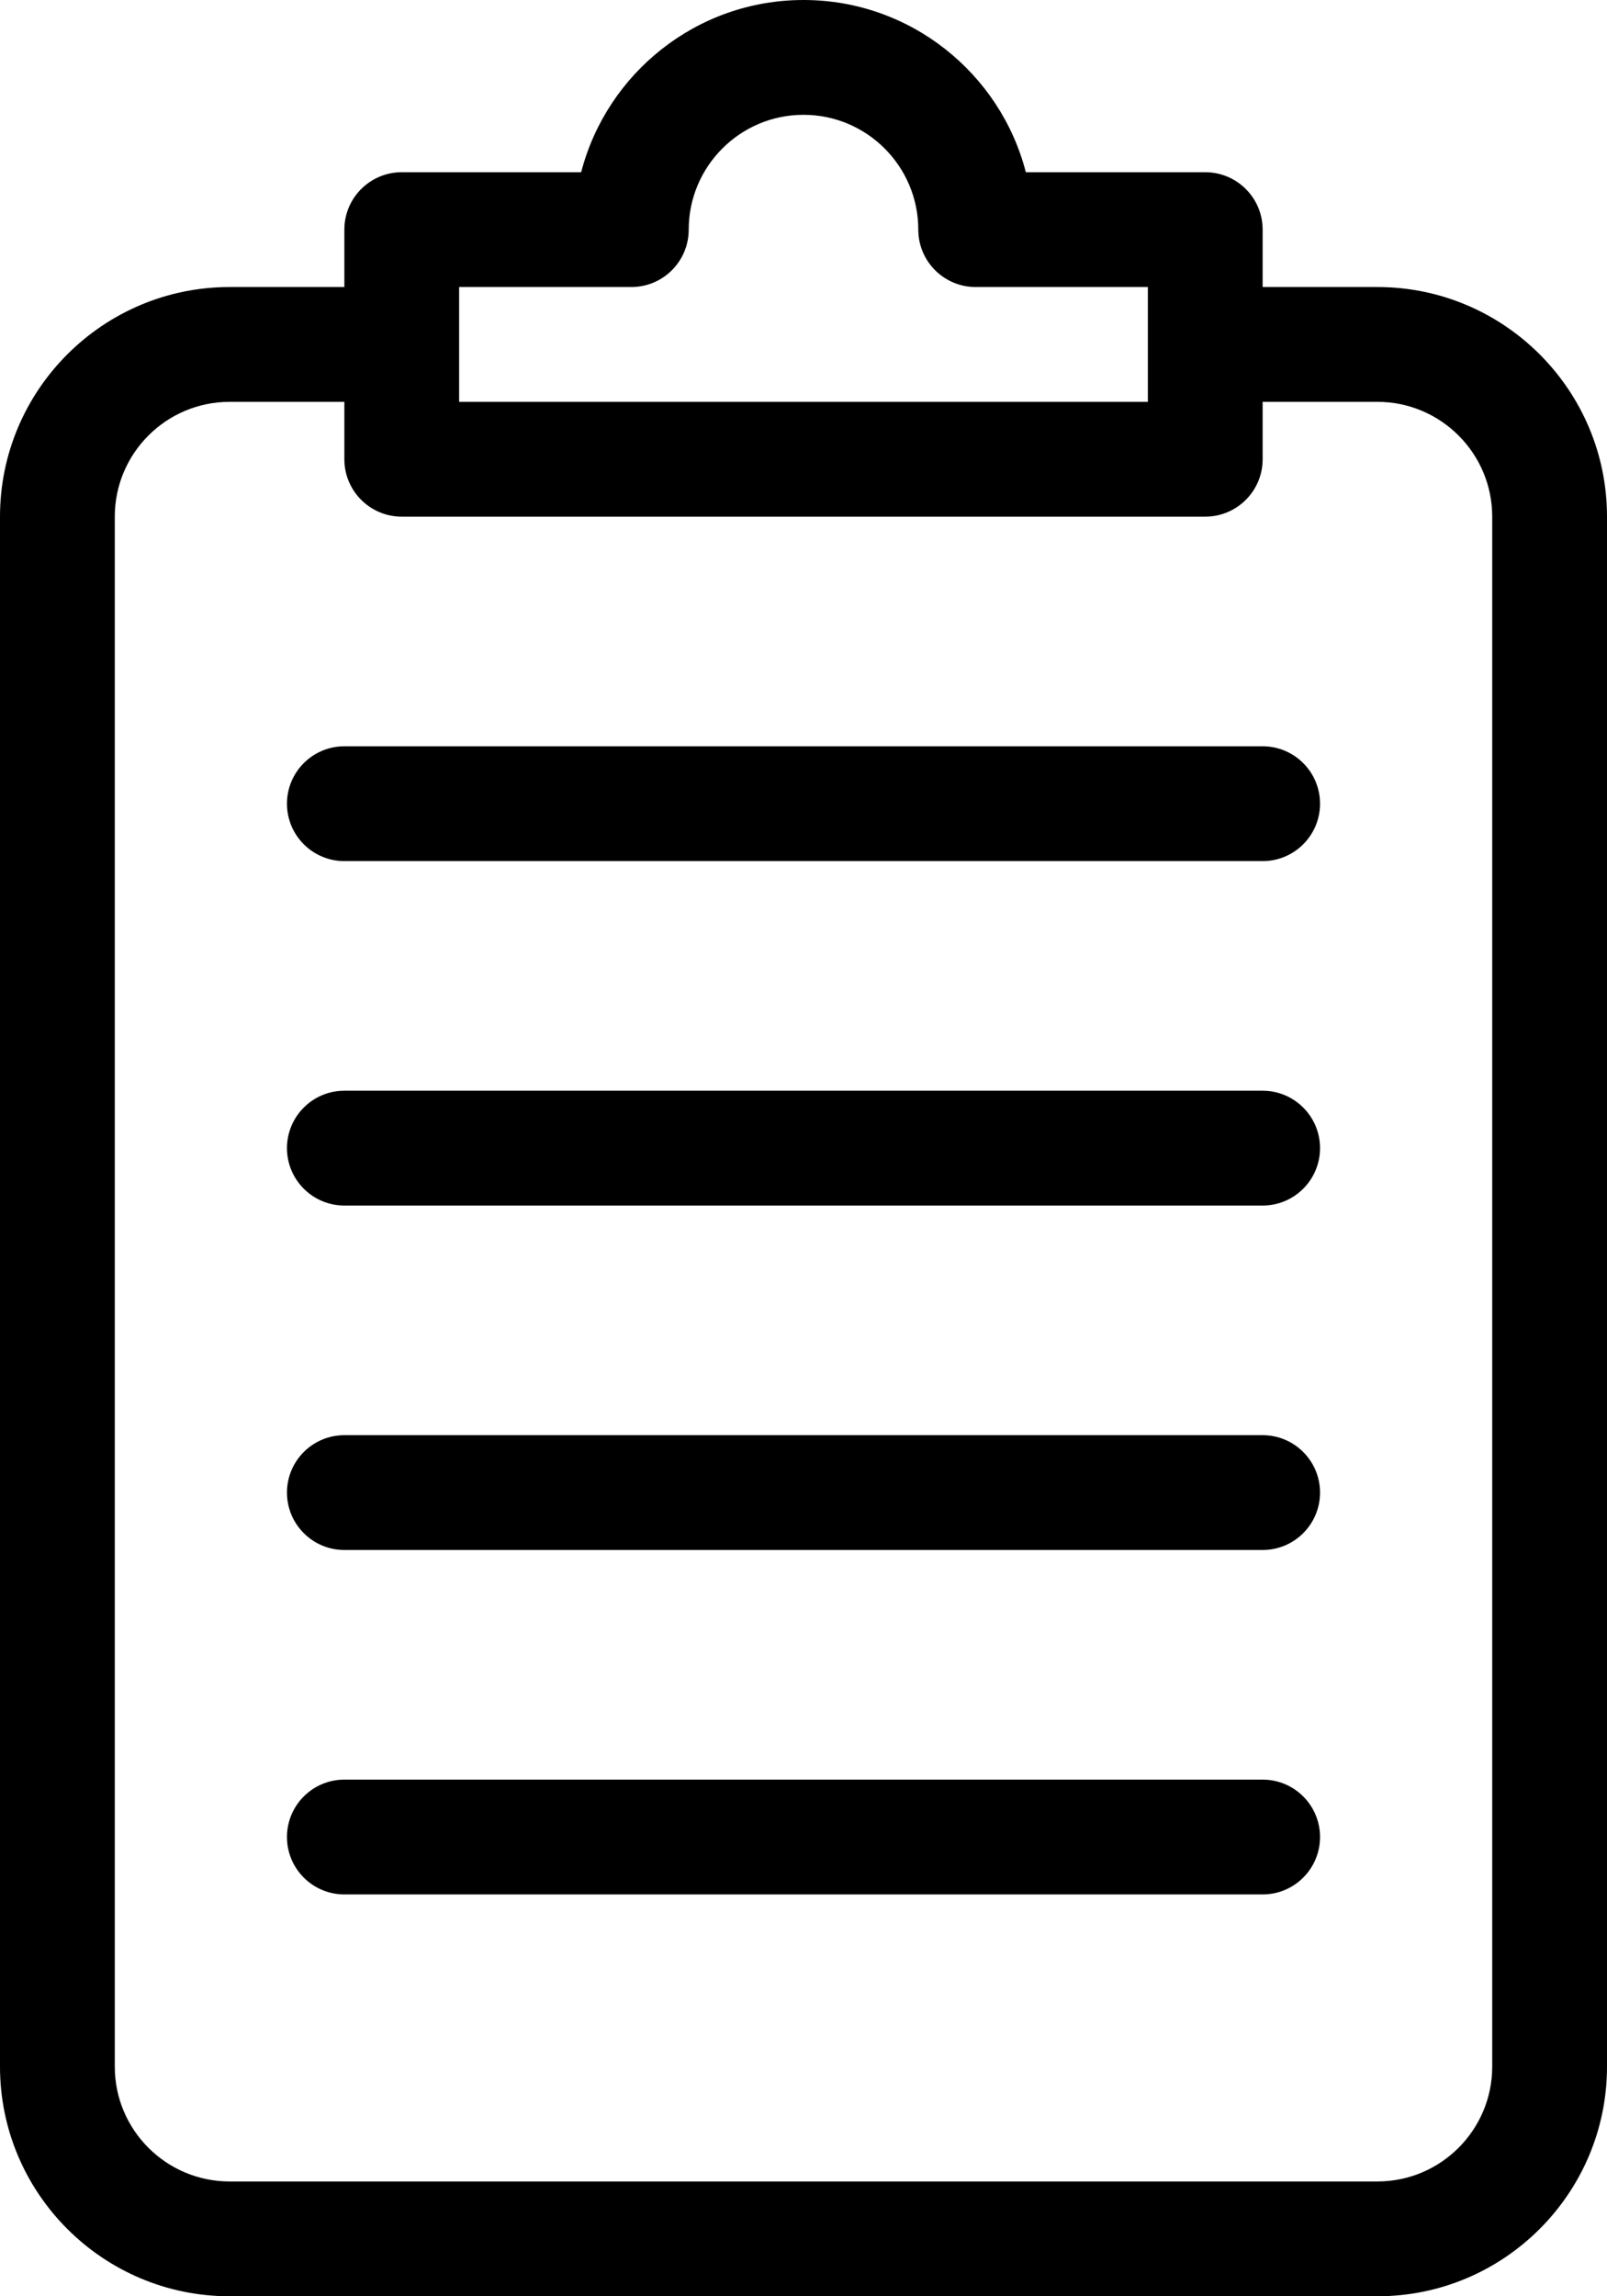 <svg width="28" height="40" viewBox="0 0 28 40" fill="none" xmlns="http://www.w3.org/2000/svg">
<path d="M21 3H17.874C17.429 1.277 15.861 0 14 0C12.139 0 10.572 1.277 10.126 3H7C6.448 3 6 3.448 6 4V5H4C1.794 5 0 6.794 0 9V36C0 38.206 1.794 40 4 40H24C26.206 40 28 38.206 28 36V9C28 6.794 26.206 5 24 5H22V4C22 3.448 21.552 3 21 3ZM8 5H11C11.552 5 12 4.552 12 4C12 2.897 12.897 2 14 2C15.103 2 16 2.897 16 4C16 4.552 16.448 5 17 5H20V7H8V5ZM24 7C25.103 7 26 7.897 26 9V36C26 37.103 25.103 38 24 38H4C2.897 38 2 37.103 2 36V9C2 7.897 2.897 7 4 7H6V8C6 8.552 6.448 9 7 9H21C21.552 9 22 8.552 22 8V7H24Z" fill="black"/>
<path d="M6 13C5.448 13 5 13.448 5 14C5 14.552 5.448 15 6 15H22C22.552 15 23 14.552 23 14C23 13.448 22.552 13 22 13H6Z" fill="black"/>
<path d="M22 19H6C5.448 19 5 19.448 5 20C5 20.552 5.448 21 6 21H22C22.552 21 23 20.552 23 20C23 19.448 22.552 19 22 19Z" fill="black"/>
<path d="M22 25H6C5.448 25 5 25.448 5 26C5 26.552 5.448 27 6 27H22C22.552 27 23 26.552 23 26C23 25.448 22.552 25 22 25Z" fill="black"/>
<path d="M22 31H6C5.448 31 5 31.448 5 32C5 32.552 5.448 33 6 33H22C22.552 33 23 32.552 23 32C23 31.448 22.552 31 22 31Z" fill="black"/>
</svg>
